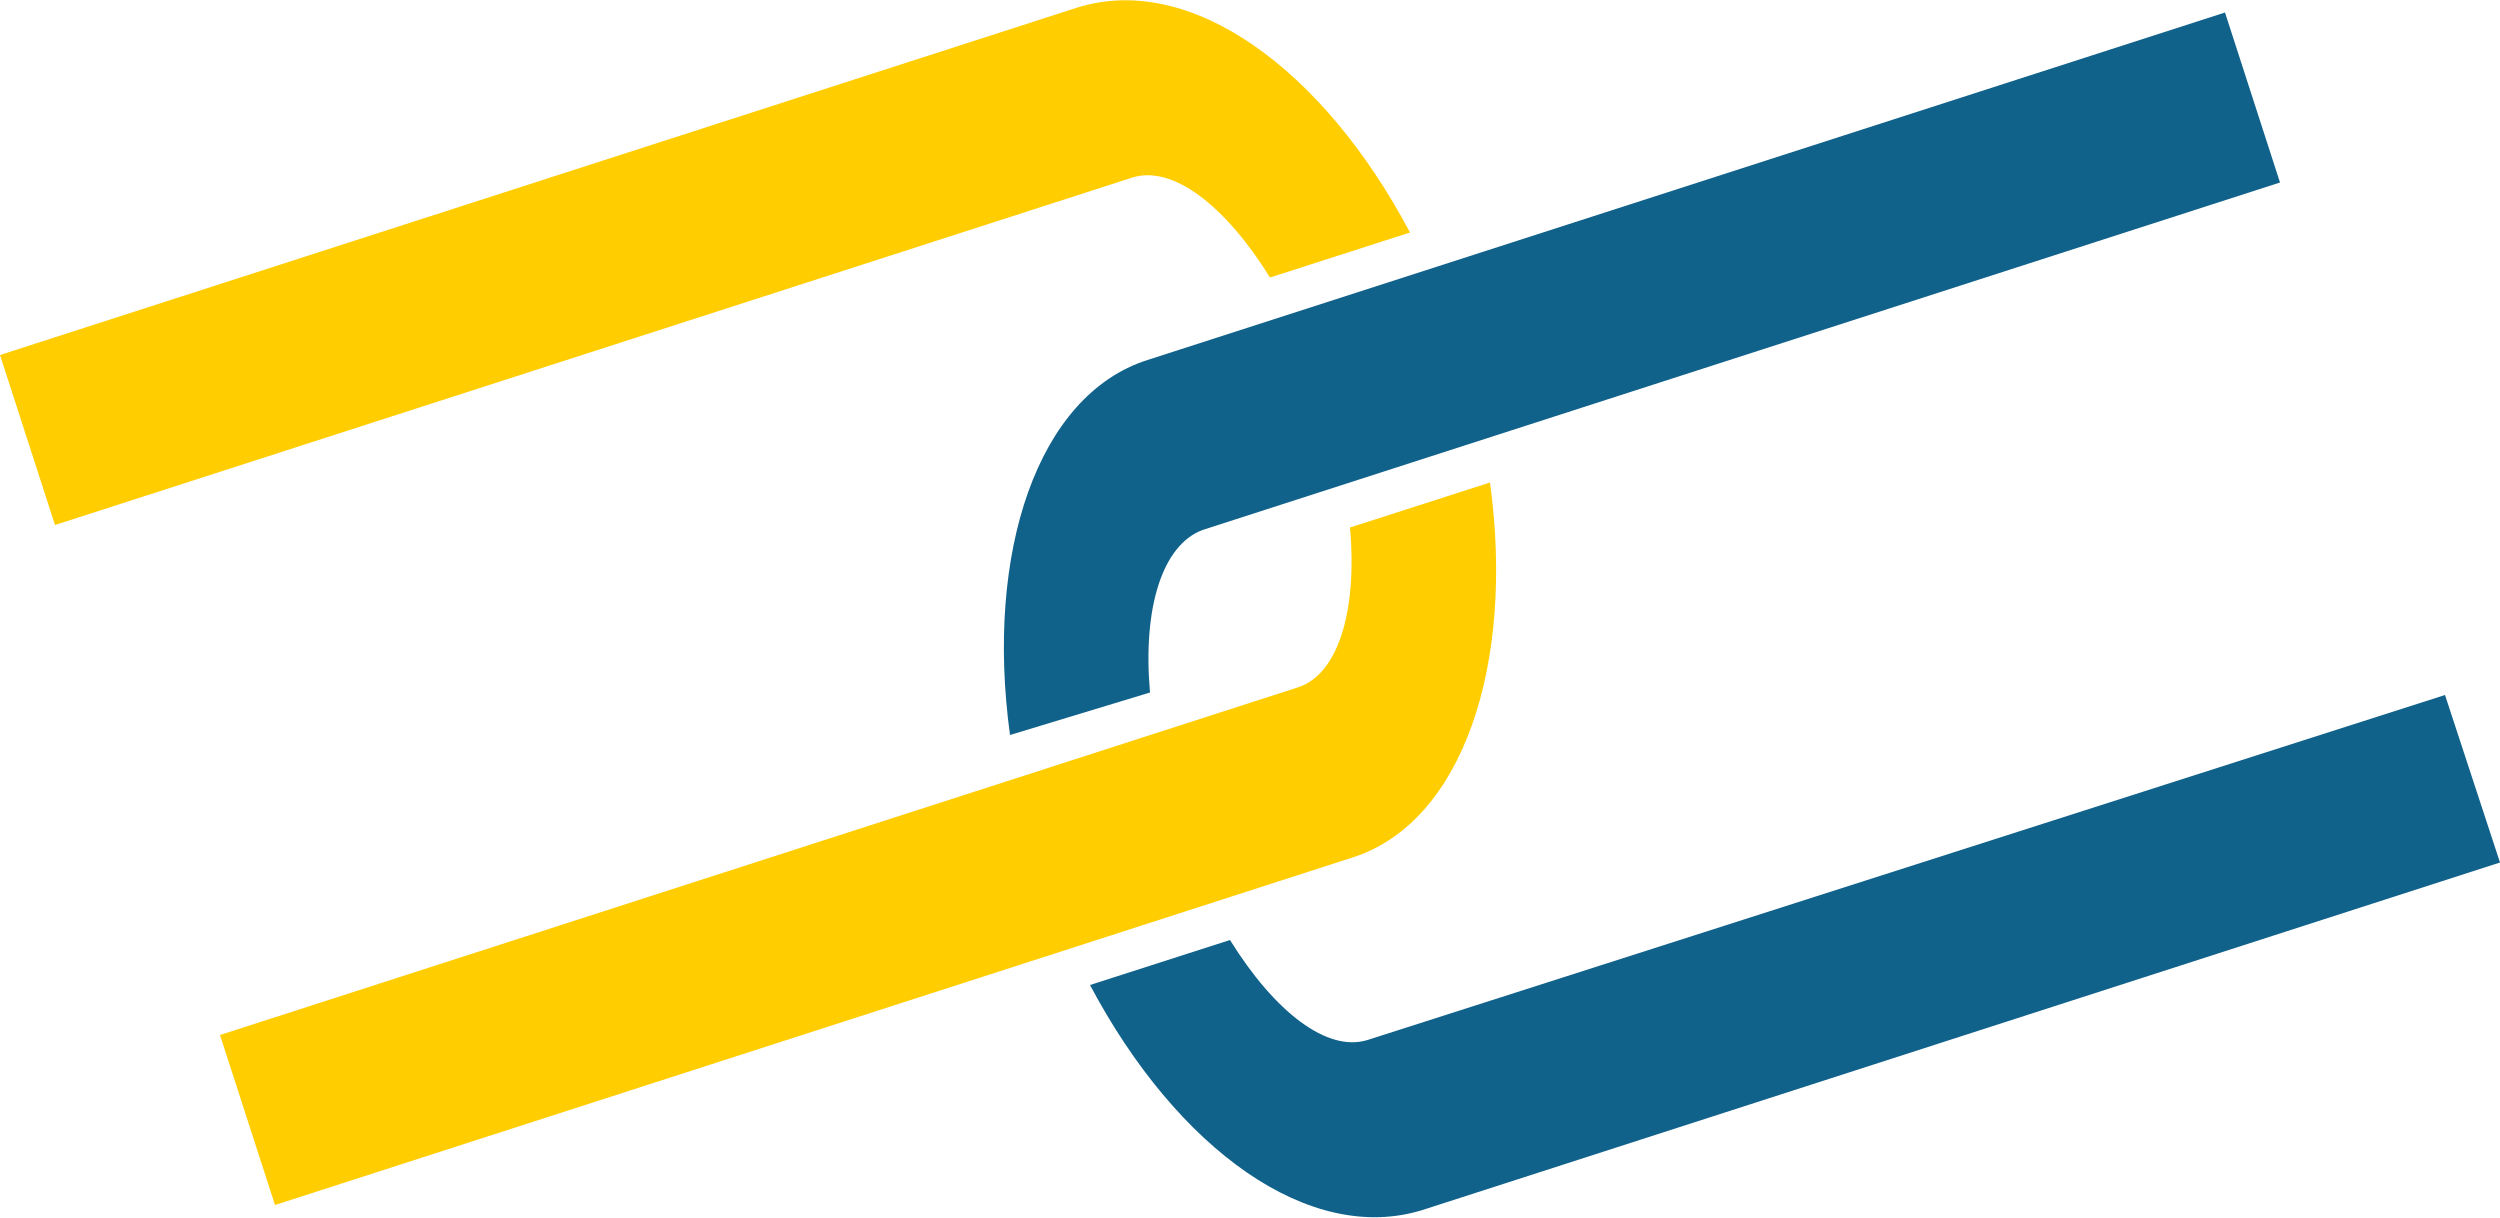 <?xml version="1.0" encoding="utf-8"?>
<!-- Generator: Adobe Illustrator 26.2.1, SVG Export Plug-In . SVG Version: 6.00 Build 0)  -->
<svg version="1.1" id="Layer_1" xmlns="http://www.w3.org/2000/svg" xmlns:xlink="http://www.w3.org/1999/xlink" x="0px" y="0px"
	 viewBox="0 0 100 48.7" style="enable-background:new 0 0 100 48.7;" xml:space="preserve">
<style type="text/css">
	.st0{fill:#FFCD00;}
	.st1{fill:#10628B;}
</style>
<path class="st0" d="M56.4,9.3c-3.5-6.6-8.8-10.4-13.3-9l0,0L0,14.2l2.2,6.8L45.3,7.1l0,0c1.6-0.5,3.7,1.1,5.5,4L56.4,9.3z"/>
<path class="st0" d="M54.1,34.3c4.4-1.4,6.5-7.7,5.5-15L54,21.1c0.3,3.4-0.5,5.9-2.1,6.4l0,0L8.8,41.4l2.2,6.8L54.1,34.3L54.1,34.3z
	"/>
<path class="st1" d="M97.8,27.8L54.7,41.6l0,0c-1.6,0.5-3.7-1.1-5.5-4l-5.6,1.8c3.5,6.6,8.8,10.4,13.3,9l0,0L100,34.5L97.8,27.8z"/>
<path class="st1" d="M46,27.7c-0.3-3.4,0.5-5.9,2.1-6.5l0,0L91.2,7.3l-2.2-6.8L45.9,14.4l0,0c-4.4,1.4-6.5,7.7-5.5,15L46,27.7z"/>
</svg>
